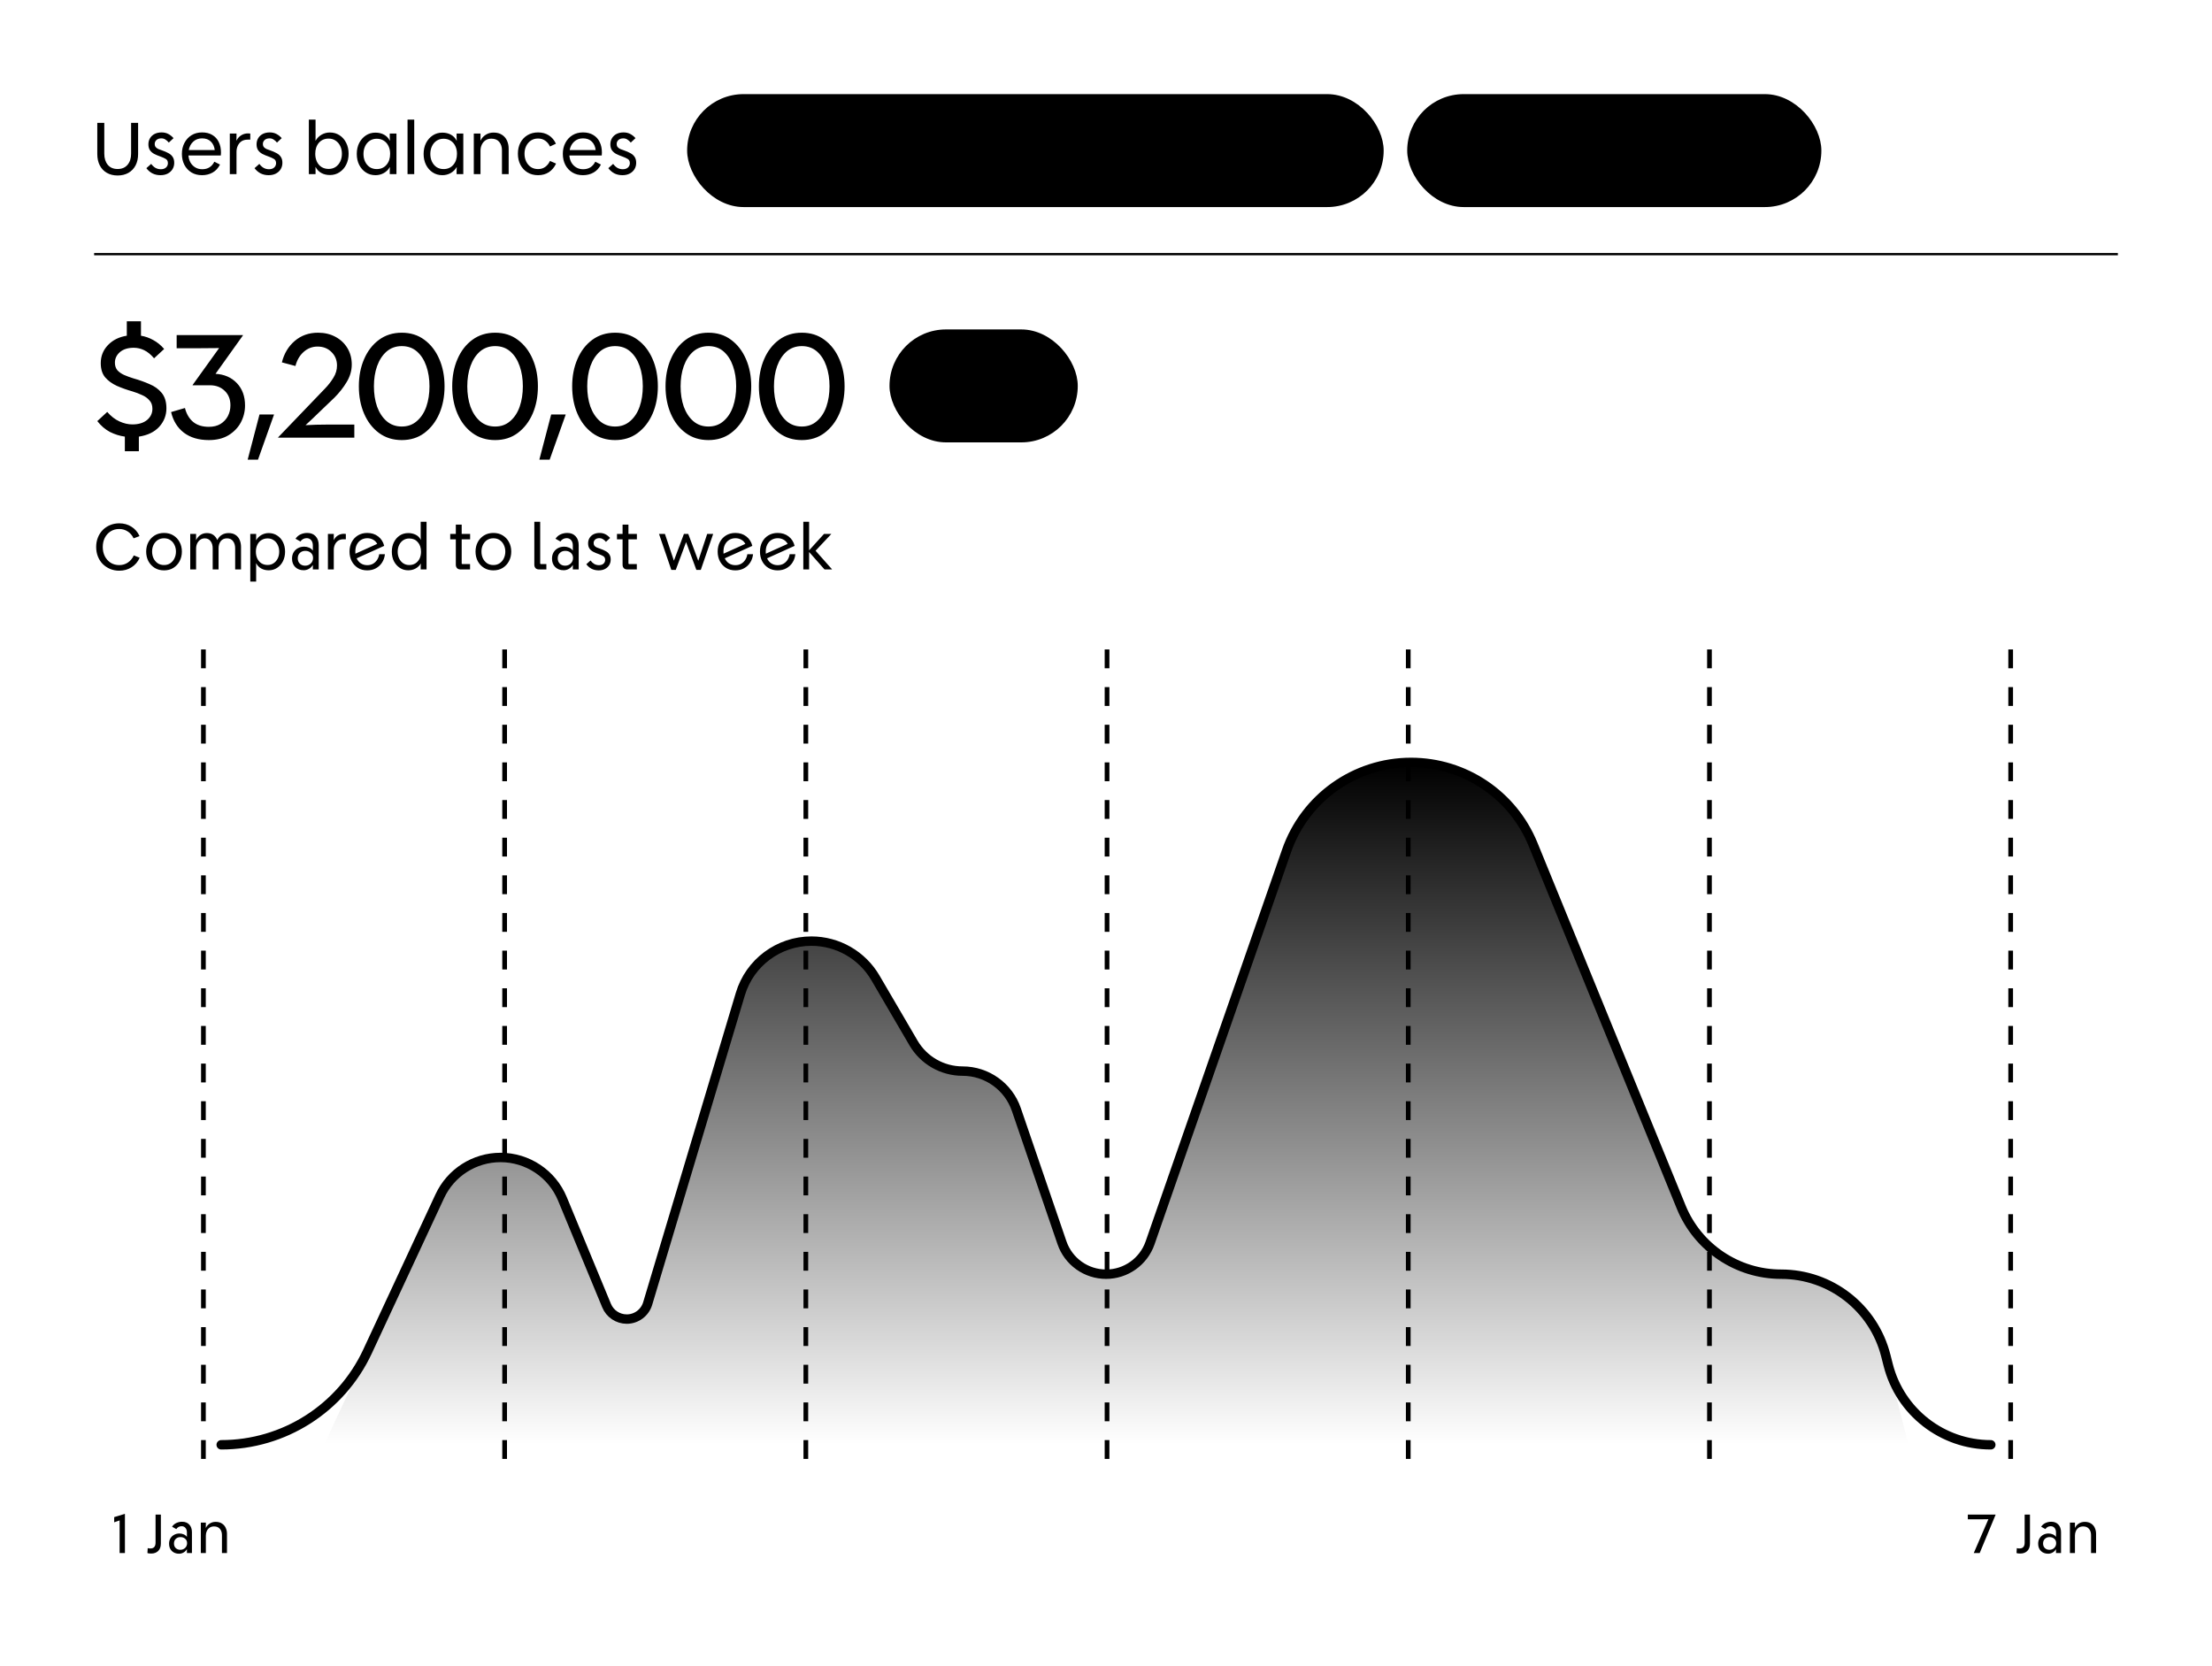 <svg width="470" height="354" viewBox="0 0 470 354" fill="none" xmlns="http://www.w3.org/2000/svg">
<path d="M24.992 37.288C24.117 37.288 23.355 37.101 22.704 36.728C22.053 36.355 21.552 35.827 21.2 35.144C20.848 34.461 20.672 33.651 20.672 32.712V26.104H22.16V32.664C22.16 33.635 22.405 34.419 22.896 35.016C23.387 35.613 24.085 35.912 24.992 35.912C25.888 35.912 26.587 35.619 27.088 35.032C27.6 34.435 27.856 33.645 27.856 32.664V26.104H29.344V32.712C29.344 33.651 29.163 34.467 28.8 35.16C28.437 35.843 27.925 36.371 27.264 36.744C26.613 37.107 25.856 37.288 24.992 37.288ZM34.091 37.224C33.462 37.224 32.891 37.096 32.379 36.84C31.878 36.573 31.451 36.205 31.099 35.736L32.123 34.824C32.368 35.165 32.662 35.443 33.003 35.656C33.355 35.859 33.744 35.96 34.171 35.96C34.64 35.96 35.008 35.837 35.275 35.592C35.542 35.347 35.675 35.037 35.675 34.664C35.675 34.248 35.52 33.949 35.211 33.768C34.902 33.587 34.539 33.421 34.123 33.272C33.622 33.101 33.174 32.915 32.779 32.712C32.395 32.509 32.091 32.248 31.867 31.928C31.643 31.597 31.531 31.176 31.531 30.664C31.531 30.173 31.648 29.736 31.883 29.352C32.118 28.968 32.443 28.669 32.859 28.456C33.286 28.243 33.776 28.136 34.331 28.136C34.864 28.136 35.334 28.243 35.739 28.456C36.155 28.669 36.534 28.968 36.875 29.352L35.867 30.296C35.632 30.008 35.387 29.789 35.131 29.64C34.886 29.48 34.608 29.4 34.299 29.4C33.84 29.4 33.488 29.517 33.243 29.752C32.998 29.976 32.875 30.253 32.875 30.584C32.875 30.861 32.944 31.085 33.083 31.256C33.232 31.427 33.424 31.565 33.659 31.672C33.894 31.768 34.155 31.864 34.443 31.96C34.944 32.131 35.387 32.323 35.771 32.536C36.166 32.739 36.47 33.005 36.683 33.336C36.907 33.656 37.019 34.077 37.019 34.6C37.019 35.091 36.902 35.533 36.667 35.928C36.432 36.323 36.096 36.637 35.659 36.872C35.222 37.107 34.699 37.224 34.091 37.224ZM42.921 37.224C42.068 37.224 41.321 37.032 40.681 36.648C40.041 36.253 39.54 35.715 39.177 35.032C38.825 34.339 38.649 33.56 38.649 32.696C38.649 31.821 38.831 31.043 39.193 30.36C39.556 29.667 40.057 29.123 40.697 28.728C41.337 28.333 42.084 28.136 42.937 28.136C43.791 28.136 44.516 28.317 45.113 28.68C45.711 29.032 46.164 29.528 46.473 30.168C46.793 30.808 46.953 31.555 46.953 32.408C46.953 32.621 46.943 32.829 46.921 33.032H40.041C40.084 33.597 40.228 34.099 40.473 34.536C40.729 34.973 41.071 35.32 41.497 35.576C41.924 35.832 42.415 35.96 42.969 35.96C44.153 35.96 45.012 35.427 45.545 34.36L46.745 34.968C46.361 35.725 45.839 36.291 45.177 36.664C44.516 37.037 43.764 37.224 42.921 37.224ZM40.105 31.88H45.625C45.54 31.144 45.268 30.547 44.809 30.088C44.351 29.629 43.727 29.4 42.937 29.4C42.18 29.4 41.551 29.635 41.049 30.104C40.559 30.563 40.244 31.155 40.105 31.88ZM48.827 37V28.376H50.251C50.251 28.675 50.251 28.931 50.251 29.144C50.251 29.347 50.245 29.592 50.235 29.88H50.251C50.496 29.379 50.832 29 51.259 28.744C51.685 28.477 52.171 28.344 52.715 28.344C52.885 28.344 53.04 28.355 53.179 28.376V29.672H52.619C52.096 29.672 51.659 29.789 51.307 30.024C50.965 30.259 50.704 30.573 50.523 30.968C50.341 31.363 50.251 31.795 50.251 32.264V37H48.827ZM57.075 37.224C56.446 37.224 55.875 37.096 55.363 36.84C54.862 36.573 54.435 36.205 54.083 35.736L55.107 34.824C55.353 35.165 55.646 35.443 55.987 35.656C56.339 35.859 56.729 35.96 57.155 35.96C57.625 35.96 57.993 35.837 58.259 35.592C58.526 35.347 58.659 35.037 58.659 34.664C58.659 34.248 58.505 33.949 58.195 33.768C57.886 33.587 57.523 33.421 57.107 33.272C56.606 33.101 56.158 32.915 55.763 32.712C55.379 32.509 55.075 32.248 54.851 31.928C54.627 31.597 54.515 31.176 54.515 30.664C54.515 30.173 54.633 29.736 54.867 29.352C55.102 28.968 55.427 28.669 55.843 28.456C56.27 28.243 56.761 28.136 57.315 28.136C57.849 28.136 58.318 28.243 58.723 28.456C59.139 28.669 59.518 28.968 59.859 29.352L58.851 30.296C58.617 30.008 58.371 29.789 58.115 29.64C57.87 29.48 57.593 29.4 57.283 29.4C56.825 29.4 56.473 29.517 56.227 29.752C55.982 29.976 55.859 30.253 55.859 30.584C55.859 30.861 55.929 31.085 56.067 31.256C56.217 31.427 56.409 31.565 56.643 31.672C56.878 31.768 57.139 31.864 57.427 31.96C57.929 32.131 58.371 32.323 58.755 32.536C59.15 32.739 59.454 33.005 59.667 33.336C59.891 33.656 60.003 34.077 60.003 34.6C60.003 35.091 59.886 35.533 59.651 35.928C59.417 36.323 59.081 36.637 58.643 36.872C58.206 37.107 57.683 37.224 57.075 37.224ZM70.104 37.192C69.41 37.192 68.802 37.048 68.28 36.76C67.757 36.472 67.352 36.051 67.064 35.496H67.032C67.042 35.773 67.048 36.013 67.048 36.216C67.048 36.408 67.048 36.669 67.048 37H65.624V25.416H67.048V28.264C67.048 28.616 67.048 28.893 67.048 29.096C67.048 29.288 67.042 29.549 67.032 29.88H67.064C67.373 29.347 67.794 28.925 68.328 28.616C68.872 28.307 69.458 28.152 70.088 28.152C70.866 28.152 71.554 28.349 72.152 28.744C72.76 29.139 73.229 29.677 73.56 30.36C73.901 31.032 74.072 31.8 74.072 32.664C74.072 33.528 73.901 34.301 73.56 34.984C73.218 35.667 72.744 36.205 72.136 36.6C71.538 36.995 70.861 37.192 70.104 37.192ZM69.832 35.896C70.397 35.896 70.888 35.757 71.304 35.48C71.73 35.192 72.061 34.803 72.296 34.312C72.53 33.821 72.648 33.272 72.648 32.664C72.648 32.056 72.53 31.512 72.296 31.032C72.061 30.541 71.73 30.157 71.304 29.88C70.888 29.592 70.397 29.448 69.832 29.448C68.968 29.448 68.274 29.747 67.752 30.344C67.24 30.941 66.984 31.72 66.984 32.68C66.984 33.309 67.101 33.869 67.336 34.36C67.57 34.84 67.901 35.219 68.328 35.496C68.765 35.763 69.266 35.896 69.832 35.896ZM79.79 37.224C79.011 37.224 78.323 37.027 77.725 36.632C77.128 36.237 76.659 35.704 76.317 35.032C75.976 34.349 75.805 33.576 75.805 32.712C75.805 31.848 75.976 31.075 76.317 30.392C76.669 29.709 77.144 29.171 77.742 28.776C78.339 28.381 79.016 28.184 79.773 28.184C80.467 28.184 81.075 28.328 81.597 28.616C82.12 28.893 82.525 29.315 82.814 29.88H82.846C82.835 29.603 82.824 29.363 82.814 29.16C82.814 28.957 82.814 28.696 82.814 28.376H84.237V37H82.814C82.814 36.68 82.814 36.429 82.814 36.248C82.824 36.067 82.835 35.827 82.846 35.528H82.814C82.515 36.051 82.094 36.467 81.549 36.776C81.005 37.075 80.419 37.224 79.79 37.224ZM80.046 35.928C80.909 35.928 81.597 35.629 82.109 35.032C82.632 34.435 82.894 33.656 82.894 32.696C82.894 32.067 82.776 31.512 82.541 31.032C82.307 30.541 81.976 30.163 81.549 29.896C81.123 29.619 80.621 29.48 80.046 29.48C79.48 29.48 78.984 29.624 78.558 29.912C78.141 30.189 77.816 30.573 77.582 31.064C77.347 31.555 77.23 32.104 77.23 32.712C77.23 33.32 77.347 33.869 77.582 34.36C77.816 34.84 78.141 35.224 78.558 35.512C78.984 35.789 79.48 35.928 80.046 35.928ZM86.592 37V25.416H88.016V37H86.592ZM93.993 37.224C93.214 37.224 92.526 37.027 91.929 36.632C91.331 36.237 90.862 35.704 90.521 35.032C90.179 34.349 90.009 33.576 90.009 32.712C90.009 31.848 90.179 31.075 90.521 30.392C90.873 29.709 91.347 29.171 91.945 28.776C92.542 28.381 93.219 28.184 93.977 28.184C94.67 28.184 95.278 28.328 95.801 28.616C96.323 28.893 96.729 29.315 97.017 29.88H97.049C97.038 29.603 97.027 29.363 97.017 29.16C97.017 28.957 97.017 28.696 97.017 28.376H98.441V37H97.017C97.017 36.68 97.017 36.429 97.017 36.248C97.027 36.067 97.038 35.827 97.049 35.528H97.017C96.718 36.051 96.297 36.467 95.753 36.776C95.209 37.075 94.622 37.224 93.993 37.224ZM94.249 35.928C95.113 35.928 95.801 35.629 96.313 35.032C96.835 34.435 97.097 33.656 97.097 32.696C97.097 32.067 96.979 31.512 96.745 31.032C96.51 30.541 96.179 30.163 95.753 29.896C95.326 29.619 94.825 29.48 94.249 29.48C93.683 29.48 93.187 29.624 92.761 29.912C92.345 30.189 92.019 30.573 91.785 31.064C91.55 31.555 91.433 32.104 91.433 32.712C91.433 33.32 91.55 33.869 91.785 34.36C92.019 34.84 92.345 35.224 92.761 35.512C93.187 35.789 93.683 35.928 94.249 35.928ZM100.671 37V28.376H102.095C102.095 28.675 102.095 28.925 102.095 29.128C102.095 29.32 102.089 29.56 102.079 29.848H102.111C102.367 29.336 102.735 28.931 103.215 28.632C103.695 28.323 104.249 28.168 104.879 28.168C105.583 28.168 106.169 28.323 106.639 28.632C107.119 28.931 107.476 29.336 107.711 29.848C107.956 30.36 108.079 30.931 108.079 31.56V37H106.655V31.912C106.655 31.197 106.463 30.611 106.079 30.152C105.705 29.693 105.151 29.464 104.415 29.464C103.913 29.464 103.492 29.581 103.151 29.816C102.809 30.051 102.548 30.365 102.367 30.76C102.185 31.144 102.095 31.565 102.095 32.024V37H100.671ZM114.328 37.224C113.475 37.224 112.723 37.027 112.072 36.632C111.432 36.237 110.931 35.693 110.568 35C110.216 34.307 110.04 33.528 110.04 32.664C110.04 31.789 110.216 31.011 110.568 30.328C110.931 29.645 111.432 29.112 112.072 28.728C112.723 28.333 113.475 28.136 114.328 28.136C115.203 28.136 115.965 28.344 116.616 28.76C117.267 29.176 117.768 29.768 118.12 30.536L116.856 31.128C116.611 30.605 116.275 30.195 115.848 29.896C115.421 29.587 114.915 29.432 114.328 29.432C113.741 29.432 113.235 29.576 112.808 29.864C112.381 30.152 112.045 30.541 111.8 31.032C111.565 31.512 111.448 32.056 111.448 32.664C111.448 33.272 111.565 33.821 111.8 34.312C112.035 34.803 112.365 35.197 112.792 35.496C113.229 35.784 113.741 35.928 114.328 35.928C114.925 35.928 115.432 35.773 115.848 35.464C116.275 35.155 116.611 34.733 116.856 34.2L118.152 34.76C117.789 35.539 117.283 36.147 116.632 36.584C115.981 37.011 115.213 37.224 114.328 37.224ZM123.859 37.224C123.005 37.224 122.259 37.032 121.619 36.648C120.979 36.253 120.477 35.715 120.115 35.032C119.763 34.339 119.587 33.56 119.587 32.696C119.587 31.821 119.768 31.043 120.131 30.36C120.493 29.667 120.995 29.123 121.635 28.728C122.275 28.333 123.021 28.136 123.875 28.136C124.728 28.136 125.453 28.317 126.051 28.68C126.648 29.032 127.101 29.528 127.411 30.168C127.731 30.808 127.891 31.555 127.891 32.408C127.891 32.621 127.88 32.829 127.859 33.032H120.979C121.021 33.597 121.165 34.099 121.411 34.536C121.667 34.973 122.008 35.32 122.435 35.576C122.861 35.832 123.352 35.96 123.907 35.96C125.091 35.96 125.949 35.427 126.483 34.36L127.683 34.968C127.299 35.725 126.776 36.291 126.115 36.664C125.453 37.037 124.701 37.224 123.859 37.224ZM121.043 31.88H126.563C126.477 31.144 126.205 30.547 125.747 30.088C125.288 29.629 124.664 29.4 123.875 29.4C123.117 29.4 122.488 29.635 121.987 30.104C121.496 30.563 121.181 31.155 121.043 31.88ZM132.247 37.224C131.618 37.224 131.047 37.096 130.535 36.84C130.034 36.573 129.607 36.205 129.255 35.736L130.279 34.824C130.525 35.165 130.818 35.443 131.159 35.656C131.511 35.859 131.901 35.96 132.327 35.96C132.797 35.96 133.165 35.837 133.431 35.592C133.698 35.347 133.831 35.037 133.831 34.664C133.831 34.248 133.677 33.949 133.367 33.768C133.058 33.587 132.695 33.421 132.279 33.272C131.778 33.101 131.33 32.915 130.935 32.712C130.551 32.509 130.247 32.248 130.023 31.928C129.799 31.597 129.687 31.176 129.687 30.664C129.687 30.173 129.805 29.736 130.039 29.352C130.274 28.968 130.599 28.669 131.015 28.456C131.442 28.243 131.933 28.136 132.487 28.136C133.021 28.136 133.49 28.243 133.895 28.456C134.311 28.669 134.69 28.968 135.031 29.352L134.023 30.296C133.789 30.008 133.543 29.789 133.287 29.64C133.042 29.48 132.765 29.4 132.455 29.4C131.997 29.4 131.645 29.517 131.399 29.752C131.154 29.976 131.031 30.253 131.031 30.584C131.031 30.861 131.101 31.085 131.239 31.256C131.389 31.427 131.581 31.565 131.815 31.672C132.05 31.768 132.311 31.864 132.599 31.96C133.101 32.131 133.543 32.323 133.927 32.536C134.322 32.739 134.626 33.005 134.839 33.336C135.063 33.656 135.175 34.077 135.175 34.6C135.175 35.091 135.058 35.533 134.823 35.928C134.589 36.323 134.253 36.637 133.815 36.872C133.378 37.107 132.855 37.224 132.247 37.224Z" fill="#01353C" style="fill:#01353C;fill:color(display-p3 0.004 0.208 0.235);fill-opacity:1;"/>
<rect x="146.25" y="20.25" width="147.5" height="23.5" rx="11.75" fill="#E3F7E4" style="fill:#E3F7E4;fill:color(display-p3 0.89 0.969 0.894);fill-opacity:1;"/>
<rect x="146.25" y="20.25" width="147.5" height="23.5" rx="11.75" stroke="#BAEABC" style="stroke:#BAEABC;stroke:color(display-p3 0.729 0.918 0.737);stroke-opacity:1;" stroke-width="0.5"/>
<path d="M155.257 36V27.6H156.553V34.824H160.597V36H155.257ZM161.784 36V27.6H167.076V28.776H163.08V31.188H166.74V32.364H163.08V34.824H167.136V36H161.784ZM168.175 36V34.848H169.303V28.752H168.175V27.6H171.535C172.655 27.6 173.511 27.884 174.103 28.452C174.703 29.02 175.003 29.876 175.003 31.02V32.592C175.003 33.736 174.703 34.592 174.103 35.16C173.511 35.72 172.655 36 171.535 36H168.175ZM170.611 34.824H171.547C172.275 34.824 172.815 34.64 173.167 34.272C173.519 33.904 173.695 33.356 173.695 32.628V30.972C173.695 30.236 173.519 29.688 173.167 29.328C172.815 28.968 172.275 28.788 171.547 28.788H170.611V34.824ZM179.384 36.168C178.784 36.168 178.248 36.04 177.776 35.784C177.304 35.52 176.932 35.136 176.66 34.632C176.388 34.128 176.252 33.512 176.252 32.784V30.816C176.252 29.72 176.552 28.884 177.152 28.308C177.752 27.724 178.564 27.432 179.588 27.432C180.596 27.432 181.372 27.708 181.916 28.26C182.46 28.804 182.732 29.536 182.732 30.456V30.516H181.448V30.42C181.448 30.076 181.38 29.768 181.244 29.496C181.108 29.216 180.904 28.996 180.632 28.836C180.36 28.676 180.012 28.596 179.588 28.596C178.948 28.596 178.448 28.792 178.088 29.184C177.728 29.568 177.548 30.104 177.548 30.792V32.808C177.548 33.488 177.728 34.028 178.088 34.428C178.448 34.82 178.952 35.016 179.6 35.016C180.24 35.016 180.708 34.84 181.004 34.488C181.3 34.136 181.448 33.68 181.448 33.12V32.964H179.192V31.848H182.732V36H181.532V35.148H181.34C181.268 35.3 181.16 35.456 181.016 35.616C180.88 35.776 180.68 35.908 180.416 36.012C180.16 36.116 179.816 36.168 179.384 36.168ZM184.401 36V27.6H189.693V28.776H185.697V31.188H189.357V32.364H185.697V34.824H189.753V36H184.401ZM191.105 36V27.6H194.633C195.153 27.6 195.609 27.692 196.001 27.876C196.401 28.052 196.709 28.308 196.925 28.644C197.149 28.98 197.261 29.38 197.261 29.844V29.976C197.261 30.504 197.133 30.928 196.877 31.248C196.629 31.56 196.325 31.78 195.965 31.908V32.1C196.269 32.116 196.513 32.22 196.697 32.412C196.881 32.596 196.973 32.864 196.973 33.216V36H195.665V33.396C195.665 33.18 195.609 33.008 195.497 32.88C195.385 32.752 195.205 32.688 194.957 32.688H192.401V36H191.105ZM192.401 31.512H194.489C194.953 31.512 195.313 31.396 195.569 31.164C195.825 30.924 195.953 30.6 195.953 30.192V30.096C195.953 29.688 195.825 29.368 195.569 29.136C195.321 28.896 194.961 28.776 194.489 28.776H192.401V31.512ZM198.699 33.492V32.364H202.251V33.492H198.699ZM204.007 36V27.6H206.443L208.279 35.136H208.471L210.307 27.6H212.743V36H211.483V28.512H211.291L209.467 36H207.283L205.459 28.512H205.267V36H204.007ZM213.871 36L216.271 27.6H218.551L220.939 36H219.607L219.055 34.02H215.767L215.215 36H213.871ZM216.091 32.82H218.731L217.507 28.404H217.315L216.091 32.82ZM222.077 36V27.6H225.605C226.125 27.6 226.581 27.692 226.973 27.876C227.373 28.052 227.681 28.308 227.897 28.644C228.121 28.98 228.233 29.38 228.233 29.844V29.976C228.233 30.504 228.105 30.928 227.849 31.248C227.601 31.56 227.297 31.78 226.937 31.908V32.1C227.241 32.116 227.485 32.22 227.669 32.412C227.853 32.596 227.945 32.864 227.945 33.216V36H226.637V33.396C226.637 33.18 226.581 33.008 226.469 32.88C226.357 32.752 226.177 32.688 225.929 32.688H223.373V36H222.077ZM223.373 31.512H225.461C225.925 31.512 226.285 31.396 226.541 31.164C226.797 30.924 226.925 30.6 226.925 30.192V30.096C226.925 29.688 226.797 29.368 226.541 29.136C226.293 28.896 225.933 28.776 225.461 28.776H223.373V31.512ZM229.659 36V27.6H230.955V31.092H231.147L234.279 27.6H235.971L232.179 31.74L236.103 36H234.363L231.147 32.436H230.955V36H229.659ZM237.077 36V27.6H242.369V28.776H238.373V31.188H242.033V32.364H238.373V34.824H242.429V36H237.077ZM245.784 36V28.776H243.204V27.6H249.66V28.776H247.08V36H245.784ZM250.835 36V27.6H254.171C254.683 27.6 255.139 27.704 255.539 27.912C255.947 28.112 256.263 28.4 256.487 28.776C256.719 29.144 256.835 29.588 256.835 30.108V30.264C256.835 30.784 256.715 31.232 256.475 31.608C256.243 31.984 255.927 32.272 255.527 32.472C255.127 32.672 254.675 32.772 254.171 32.772H252.131V36H250.835ZM252.131 31.596H254.039C254.495 31.596 254.859 31.476 255.131 31.236C255.403 30.996 255.539 30.668 255.539 30.252V30.132C255.539 29.708 255.403 29.376 255.131 29.136C254.859 28.896 254.495 28.776 254.039 28.776H252.131V31.596ZM258.065 36V27.6H259.361V34.824H263.405V36H258.065ZM263.969 36L266.369 27.6H268.649L271.037 36H269.705L269.153 34.02H265.865L265.313 36H263.969ZM266.189 32.82H268.829L267.605 28.404H267.413L266.189 32.82ZM275.201 36.168C274.177 36.168 273.365 35.88 272.765 35.304C272.165 34.72 271.865 33.88 271.865 32.784V30.816C271.865 29.72 272.165 28.884 272.765 28.308C273.365 27.724 274.177 27.432 275.201 27.432C276.209 27.432 276.985 27.712 277.529 28.272C278.081 28.832 278.357 29.596 278.357 30.564V30.636H277.073V30.528C277.073 29.96 276.917 29.496 276.605 29.136C276.301 28.776 275.833 28.596 275.201 28.596C274.561 28.596 274.061 28.792 273.701 29.184C273.341 29.568 273.161 30.104 273.161 30.792V32.808C273.161 33.488 273.341 34.024 273.701 34.416C274.061 34.808 274.561 35.004 275.201 35.004C275.833 35.004 276.301 34.824 276.605 34.464C276.917 34.096 277.073 33.632 277.073 33.072V32.868H278.357V33.036C278.357 34.004 278.081 34.768 277.529 35.328C276.985 35.888 276.209 36.168 275.201 36.168ZM279.792 36V27.6H285.084V28.776H281.088V31.188H284.748V32.364H281.088V34.824H285.144V36H279.792Z" fill="#2E4C2F" style="fill:#2E4C2F;fill:color(display-p3 0.18 0.298 0.184);fill-opacity:1;"/>
<rect x="299.25" y="20.25" width="87.5" height="23.5" rx="11.75" fill="#E3F7E4" style="fill:#E3F7E4;fill:color(display-p3 0.89 0.969 0.894);fill-opacity:1;"/>
<rect x="299.25" y="20.25" width="87.5" height="23.5" rx="11.75" stroke="#BAEABC" style="stroke:#BAEABC;stroke:color(display-p3 0.729 0.918 0.737);stroke-opacity:1;" stroke-width="0.5"/>
<path d="M311.149 36.168C310.485 36.168 309.913 36.048 309.433 35.808C308.961 35.568 308.593 35.224 308.329 34.776C308.073 34.32 307.945 33.768 307.945 33.12V27.6H309.253V33.156C309.253 33.748 309.417 34.204 309.745 34.524C310.073 34.844 310.541 35.004 311.149 35.004C311.757 35.004 312.225 34.844 312.553 34.524C312.881 34.204 313.045 33.748 313.045 33.156V27.6H314.341V33.12C314.341 33.768 314.213 34.32 313.957 34.776C313.701 35.224 313.333 35.568 312.853 35.808C312.373 36.048 311.805 36.168 311.149 36.168ZM318.888 36.168C318.256 36.168 317.696 36.056 317.208 35.832C316.72 35.608 316.336 35.28 316.056 34.848C315.784 34.408 315.648 33.876 315.648 33.252V32.952H316.932V33.252C316.932 33.844 317.108 34.288 317.46 34.584C317.82 34.88 318.296 35.028 318.888 35.028C319.488 35.028 319.94 34.904 320.244 34.656C320.548 34.4 320.7 34.072 320.7 33.672C320.7 33.408 320.628 33.192 320.484 33.024C320.34 32.856 320.136 32.724 319.872 32.628C319.608 32.524 319.292 32.428 318.924 32.34L318.48 32.232C317.944 32.104 317.476 31.948 317.076 31.764C316.684 31.572 316.38 31.32 316.164 31.008C315.948 30.696 315.84 30.296 315.84 29.808C315.84 29.312 315.96 28.888 316.2 28.536C316.448 28.184 316.788 27.912 317.22 27.72C317.652 27.528 318.16 27.432 318.744 27.432C319.328 27.432 319.848 27.532 320.304 27.732C320.768 27.932 321.132 28.228 321.396 28.62C321.66 29.012 321.792 29.504 321.792 30.096V30.528H320.508V30.096C320.508 29.736 320.432 29.444 320.28 29.22C320.136 28.996 319.932 28.832 319.668 28.728C319.404 28.624 319.096 28.572 318.744 28.572C318.232 28.572 317.832 28.68 317.544 28.896C317.264 29.104 317.124 29.396 317.124 29.772C317.124 30.028 317.184 30.24 317.304 30.408C317.432 30.568 317.616 30.7 317.856 30.804C318.096 30.908 318.396 31 318.756 31.08L319.2 31.188C319.744 31.308 320.224 31.464 320.64 31.656C321.056 31.84 321.384 32.092 321.624 32.412C321.864 32.732 321.984 33.144 321.984 33.648C321.984 34.152 321.856 34.592 321.6 34.968C321.352 35.344 320.996 35.64 320.532 35.856C320.068 36.064 319.52 36.168 318.888 36.168ZM323.345 36V27.6H328.637V28.776H324.641V31.188H328.301V32.364H324.641V34.824H328.697V36H323.345ZM330.048 36V27.6H333.576C334.096 27.6 334.552 27.692 334.944 27.876C335.344 28.052 335.652 28.308 335.868 28.644C336.092 28.98 336.204 29.38 336.204 29.844V29.976C336.204 30.504 336.076 30.928 335.82 31.248C335.572 31.56 335.268 31.78 334.908 31.908V32.1C335.212 32.116 335.456 32.22 335.64 32.412C335.824 32.596 335.916 32.864 335.916 33.216V36H334.608V33.396C334.608 33.18 334.552 33.008 334.44 32.88C334.328 32.752 334.148 32.688 333.9 32.688H331.344V36H330.048ZM331.344 31.512H333.432C333.896 31.512 334.256 31.396 334.512 31.164C334.768 30.924 334.896 30.6 334.896 30.192V30.096C334.896 29.688 334.768 29.368 334.512 29.136C334.264 28.896 333.904 28.776 333.432 28.776H331.344V31.512ZM338.41 36.168C338.13 36.168 337.894 36.076 337.702 35.892C337.518 35.708 337.426 35.472 337.426 35.184C337.426 34.896 337.518 34.664 337.702 34.488C337.894 34.304 338.13 34.212 338.41 34.212C338.69 34.212 338.922 34.304 339.106 34.488C339.298 34.672 339.394 34.904 339.394 35.184C339.394 35.472 339.298 35.708 339.106 35.892C338.922 36.076 338.69 36.168 338.41 36.168ZM338.41 31.884C338.13 31.884 337.894 31.792 337.702 31.608C337.518 31.424 337.426 31.188 337.426 30.9C337.426 30.612 337.518 30.38 337.702 30.204C337.894 30.02 338.13 29.928 338.41 29.928C338.69 29.928 338.922 30.02 339.106 30.204C339.298 30.388 339.394 30.62 339.394 30.9C339.394 31.188 339.298 31.424 339.106 31.608C338.922 31.792 338.69 31.884 338.41 31.884ZM340.61 30.624V29.856H341.594L342.434 29.988L342.494 29.844L341.81 29.34L341.114 28.644L341.654 28.104L342.35 28.788L342.854 29.484L342.998 29.424L342.866 28.572V27.6H343.634V28.572L343.502 29.424L343.646 29.484L344.15 28.788L344.846 28.104L345.386 28.644L344.702 29.34L344.006 29.844L344.066 29.988L344.906 29.856H345.89V30.624H344.906L344.066 30.492L344.006 30.636L344.702 31.14L345.386 31.836L344.846 32.376L344.15 31.68L343.646 30.984L343.502 31.044L343.634 31.896V32.868H342.866V31.896L342.998 31.044L342.854 30.984L342.35 31.68L341.654 32.376L341.114 31.836L341.81 31.14L342.494 30.636L342.434 30.492L341.594 30.624H340.61ZM348.09 36.168C347.81 36.168 347.574 36.076 347.382 35.892C347.198 35.708 347.106 35.472 347.106 35.184C347.106 34.896 347.198 34.664 347.382 34.488C347.574 34.304 347.81 34.212 348.09 34.212C348.37 34.212 348.602 34.304 348.786 34.488C348.978 34.672 349.074 34.904 349.074 35.184C349.074 35.472 348.978 35.708 348.786 35.892C348.602 36.076 348.37 36.168 348.09 36.168ZM348.09 31.884C347.81 31.884 347.574 31.792 347.382 31.608C347.198 31.424 347.106 31.188 347.106 30.9C347.106 30.612 347.198 30.38 347.382 30.204C347.574 30.02 347.81 29.928 348.09 29.928C348.37 29.928 348.602 30.02 348.786 30.204C348.978 30.388 349.074 30.62 349.074 30.9C349.074 31.188 348.978 31.424 348.786 31.608C348.602 31.792 348.37 31.884 348.09 31.884ZM350.626 36V27.6H353.062L354.898 35.136H355.09L356.926 27.6H359.362V36H358.102V28.512H357.91L356.086 36H353.902L352.078 28.512H351.886V36H350.626ZM360.49 36L362.89 27.6H365.17L367.558 36H366.226L365.674 34.02H362.386L361.834 36H360.49ZM362.71 32.82H365.35L364.126 28.404H363.934L362.71 32.82ZM368.696 36V27.6H369.992V36H368.696ZM371.743 36V27.6H374.239L376.519 35.136H376.711V27.6H377.995V36H375.499L373.219 28.452H373.027V36H371.743Z" fill="#2E4C2F" style="fill:#2E4C2F;fill:color(display-p3 0.18 0.298 0.184);fill-opacity:1;"/>
<path d="M20 54H450" stroke="#7A9395" style="stroke:#7A9395;stroke:color(display-p3 0.478 0.577 0.584);stroke-opacity:1;" stroke-width="0.5"/>
<path d="M26.528 95.88V92.776C25.44 92.627 24.384 92.296 23.36 91.784C22.357 91.251 21.461 90.483 20.672 89.48L22.784 87.528C23.573 88.445 24.437 89.117 25.376 89.544C26.315 89.971 27.232 90.184 28.128 90.184C29.429 90.184 30.464 89.875 31.232 89.256C32 88.616 32.384 87.816 32.384 86.856C32.384 86.109 32.171 85.512 31.744 85.064C31.339 84.595 30.816 84.221 30.176 83.944C29.536 83.645 28.864 83.389 28.16 83.176C26.965 82.835 25.856 82.44 24.832 81.992C23.808 81.523 22.976 80.915 22.336 80.168C21.717 79.421 21.408 78.419 21.408 77.16C21.408 75.667 21.92 74.387 22.944 73.32C23.968 72.253 25.301 71.592 26.944 71.336V68.264H29.952V71.336C30.869 71.485 31.744 71.795 32.576 72.264C33.408 72.712 34.176 73.341 34.88 74.152L32.736 76.136C32.053 75.325 31.349 74.749 30.624 74.408C29.92 74.067 29.184 73.896 28.416 73.896C27.179 73.896 26.197 74.205 25.472 74.824C24.768 75.443 24.416 76.189 24.416 77.064C24.416 77.725 24.597 78.269 24.96 78.696C25.344 79.101 25.824 79.432 26.4 79.688C26.997 79.944 27.637 80.179 28.32 80.392C29.536 80.733 30.677 81.139 31.744 81.608C32.832 82.056 33.707 82.685 34.368 83.496C35.029 84.307 35.36 85.395 35.36 86.76C35.36 88.253 34.848 89.565 33.824 90.696C32.8 91.805 31.36 92.499 29.504 92.776V95.88H26.528ZM44.384 93.512C42.229 93.512 40.458 92.989 39.072 91.944C37.706 90.899 36.8 89.437 36.352 87.56L39.296 86.696C39.616 87.955 40.192 88.936 41.024 89.64C41.877 90.344 42.997 90.696 44.384 90.696C45.344 90.696 46.165 90.493 46.848 90.088C47.53 89.661 48.053 89.107 48.416 88.424C48.778 87.72 48.96 86.952 48.96 86.12C48.96 84.84 48.554 83.816 47.744 83.048C46.933 82.259 45.888 81.864 44.608 81.864H40.928V81.8L46.56 73.96C45.344 73.981 44 73.992 42.528 73.992H37.536V71.208H51.616V71.272L45.792 79.432C47.669 79.539 49.184 80.2 50.336 81.416C51.488 82.632 52.064 84.211 52.064 86.152C52.064 87.432 51.765 88.637 51.168 89.768C50.57 90.877 49.696 91.784 48.544 92.488C47.413 93.171 46.026 93.512 44.384 93.512ZM52.642 97.672V97.608L55.138 88.072H58.209V88.136L54.818 97.672H52.642ZM59.094 93V92.936L69.046 82.568C69.75 81.843 70.347 81.075 70.838 80.264C71.35 79.453 71.606 78.589 71.606 77.672C71.606 76.52 71.211 75.56 70.422 74.792C69.654 74.024 68.672 73.64 67.478 73.64C66.347 73.64 65.355 74.024 64.502 74.792C63.67 75.539 63.094 76.531 62.774 77.768L59.894 77C60.363 75.123 61.27 73.608 62.614 72.456C63.979 71.283 65.632 70.696 67.574 70.696C68.96 70.696 70.187 70.984 71.254 71.56C72.342 72.136 73.195 72.936 73.814 73.96C74.432 74.984 74.742 76.147 74.742 77.448C74.742 78.749 74.379 79.997 73.654 81.192C72.95 82.365 72.086 83.464 71.062 84.488C70.038 85.469 69.014 86.451 67.99 87.432C66.987 88.413 65.963 89.384 64.918 90.344C65.664 90.301 66.411 90.269 67.158 90.248C67.904 90.227 68.726 90.216 69.622 90.216H75.286V93H59.094ZM85.368 93.512C83.512 93.512 81.902 93.011 80.536 92.008C79.171 91.005 78.115 89.64 77.368 87.912C76.622 86.184 76.248 84.243 76.248 82.088C76.248 79.933 76.622 78.003 77.368 76.296C78.115 74.568 79.171 73.203 80.536 72.2C81.902 71.197 83.512 70.696 85.368 70.696C87.224 70.696 88.824 71.197 90.168 72.2C91.534 73.203 92.59 74.568 93.336 76.296C94.083 78.003 94.456 79.933 94.456 82.088C94.456 84.243 94.083 86.184 93.336 87.912C92.59 89.619 91.534 90.984 90.168 92.008C88.824 93.011 87.224 93.512 85.368 93.512ZM85.368 90.632C86.627 90.632 87.694 90.248 88.568 89.48C89.464 88.712 90.136 87.688 90.584 86.408C91.032 85.107 91.256 83.667 91.256 82.088C91.256 80.509 91.032 79.08 90.584 77.8C90.136 76.499 89.475 75.464 88.6 74.696C87.726 73.928 86.648 73.544 85.368 73.544C84.11 73.544 83.032 73.928 82.136 74.696C81.262 75.464 80.59 76.499 80.12 77.8C79.672 79.08 79.448 80.509 79.448 82.088C79.448 83.667 79.672 85.107 80.12 86.408C80.59 87.688 81.262 88.712 82.136 89.48C83.032 90.248 84.11 90.632 85.368 90.632ZM105.206 93.512C103.35 93.512 101.739 93.011 100.374 92.008C99.008 91.005 97.952 89.64 97.206 87.912C96.459 86.184 96.086 84.243 96.086 82.088C96.086 79.933 96.459 78.003 97.206 76.296C97.952 74.568 99.008 73.203 100.374 72.2C101.739 71.197 103.35 70.696 105.206 70.696C107.062 70.696 108.662 71.197 110.006 72.2C111.371 73.203 112.427 74.568 113.174 76.296C113.92 78.003 114.294 79.933 114.294 82.088C114.294 84.243 113.92 86.184 113.174 87.912C112.427 89.619 111.371 90.984 110.006 92.008C108.662 93.011 107.062 93.512 105.206 93.512ZM105.206 90.632C106.464 90.632 107.531 90.248 108.406 89.48C109.302 88.712 109.974 87.688 110.422 86.408C110.87 85.107 111.094 83.667 111.094 82.088C111.094 80.509 110.87 79.08 110.422 77.8C109.974 76.499 109.312 75.464 108.438 74.696C107.563 73.928 106.486 73.544 105.206 73.544C103.947 73.544 102.87 73.928 101.974 74.696C101.099 75.464 100.427 76.499 99.958 77.8C99.51 79.08 99.286 80.509 99.286 82.088C99.286 83.667 99.51 85.107 99.958 86.408C100.427 87.688 101.099 88.712 101.974 89.48C102.87 90.248 103.947 90.632 105.206 90.632ZM114.617 97.672V97.608L117.113 88.072H120.185V88.136L116.793 97.672H114.617ZM130.693 93.512C128.837 93.512 127.227 93.011 125.861 92.008C124.496 91.005 123.44 89.64 122.693 87.912C121.947 86.184 121.573 84.243 121.573 82.088C121.573 79.933 121.947 78.003 122.693 76.296C123.44 74.568 124.496 73.203 125.861 72.2C127.227 71.197 128.837 70.696 130.693 70.696C132.549 70.696 134.149 71.197 135.493 72.2C136.859 73.203 137.915 74.568 138.661 76.296C139.408 78.003 139.781 79.933 139.781 82.088C139.781 84.243 139.408 86.184 138.661 87.912C137.915 89.619 136.859 90.984 135.493 92.008C134.149 93.011 132.549 93.512 130.693 93.512ZM130.693 90.632C131.952 90.632 133.019 90.248 133.893 89.48C134.789 88.712 135.461 87.688 135.909 86.408C136.357 85.107 136.581 83.667 136.581 82.088C136.581 80.509 136.357 79.08 135.909 77.8C135.461 76.499 134.8 75.464 133.925 74.696C133.051 73.928 131.973 73.544 130.693 73.544C129.435 73.544 128.357 73.928 127.461 74.696C126.587 75.464 125.915 76.499 125.445 77.8C124.997 79.08 124.773 80.509 124.773 82.088C124.773 83.667 124.997 85.107 125.445 86.408C125.915 87.688 126.587 88.712 127.461 89.48C128.357 90.248 129.435 90.632 130.693 90.632ZM150.531 93.512C148.675 93.512 147.064 93.011 145.699 92.008C144.333 91.005 143.277 89.64 142.531 87.912C141.784 86.184 141.411 84.243 141.411 82.088C141.411 79.933 141.784 78.003 142.531 76.296C143.277 74.568 144.333 73.203 145.699 72.2C147.064 71.197 148.675 70.696 150.531 70.696C152.387 70.696 153.987 71.197 155.331 72.2C156.696 73.203 157.752 74.568 158.499 76.296C159.245 78.003 159.619 79.933 159.619 82.088C159.619 84.243 159.245 86.184 158.499 87.912C157.752 89.619 156.696 90.984 155.331 92.008C153.987 93.011 152.387 93.512 150.531 93.512ZM150.531 90.632C151.789 90.632 152.856 90.248 153.731 89.48C154.627 88.712 155.299 87.688 155.747 86.408C156.195 85.107 156.419 83.667 156.419 82.088C156.419 80.509 156.195 79.08 155.747 77.8C155.299 76.499 154.637 75.464 153.763 74.696C152.888 73.928 151.811 73.544 150.531 73.544C149.272 73.544 148.195 73.928 147.299 74.696C146.424 75.464 145.752 76.499 145.283 77.8C144.835 79.08 144.611 80.509 144.611 82.088C144.611 83.667 144.835 85.107 145.283 86.408C145.752 87.688 146.424 88.712 147.299 89.48C148.195 90.248 149.272 90.632 150.531 90.632ZM170.368 93.512C168.512 93.512 166.902 93.011 165.536 92.008C164.171 91.005 163.115 89.64 162.368 87.912C161.622 86.184 161.248 84.243 161.248 82.088C161.248 79.933 161.622 78.003 162.368 76.296C163.115 74.568 164.171 73.203 165.536 72.2C166.902 71.197 168.512 70.696 170.368 70.696C172.224 70.696 173.824 71.197 175.168 72.2C176.534 73.203 177.59 74.568 178.336 76.296C179.083 78.003 179.456 79.933 179.456 82.088C179.456 84.243 179.083 86.184 178.336 87.912C177.59 89.619 176.534 90.984 175.168 92.008C173.824 93.011 172.224 93.512 170.368 93.512ZM170.368 90.632C171.627 90.632 172.694 90.248 173.568 89.48C174.464 88.712 175.136 87.688 175.584 86.408C176.032 85.107 176.256 83.667 176.256 82.088C176.256 80.509 176.032 79.08 175.584 77.8C175.136 76.499 174.475 75.464 173.6 74.696C172.726 73.928 171.648 73.544 170.368 73.544C169.11 73.544 168.032 73.928 167.136 74.696C166.262 75.464 165.59 76.499 165.12 77.8C164.672 79.08 164.448 80.509 164.448 82.088C164.448 83.667 164.672 85.107 165.12 86.408C165.59 87.688 166.262 88.712 167.136 89.48C168.032 90.248 169.11 90.632 170.368 90.632Z" fill="#01353C" style="fill:#01353C;fill:color(display-p3 0.004 0.208 0.235);fill-opacity:1;"/>
<rect x="189.25" y="70.25" width="39.5" height="23.5" rx="11.75" fill="#E3F7E4" style="fill:#E3F7E4;fill:color(display-p3 0.89 0.969 0.894);fill-opacity:1;"/>
<rect x="189.25" y="70.25" width="39.5" height="23.5" rx="11.75" stroke="#BAEABC" style="stroke:#BAEABC;stroke:color(display-p3 0.729 0.918 0.737);stroke-opacity:1;" stroke-width="0.5"/>
<path d="M197.758 86V85.052C197.758 84.468 197.858 83.988 198.058 83.612C198.258 83.236 198.542 82.932 198.91 82.7C199.286 82.46 199.738 82.26 200.266 82.1L200.998 81.872C201.326 81.768 201.606 81.64 201.838 81.488C202.078 81.336 202.262 81.148 202.39 80.924C202.518 80.692 202.582 80.424 202.582 80.12V80.072C202.582 79.6 202.422 79.232 202.102 78.968C201.782 78.696 201.362 78.56 200.842 78.56C200.306 78.56 199.87 78.704 199.534 78.992C199.206 79.28 199.042 79.704 199.042 80.264V80.456H197.794V80.276C197.794 79.668 197.926 79.156 198.19 78.74C198.454 78.316 198.818 77.992 199.282 77.768C199.746 77.544 200.266 77.432 200.842 77.432C201.418 77.432 201.93 77.54 202.378 77.756C202.834 77.972 203.19 78.276 203.446 78.668C203.71 79.06 203.842 79.52 203.842 80.048V80.156C203.842 80.7 203.734 81.152 203.518 81.512C203.302 81.872 203.002 82.168 202.618 82.4C202.242 82.632 201.806 82.828 201.31 82.988L200.602 83.204C200.226 83.316 199.922 83.44 199.69 83.576C199.466 83.704 199.298 83.86 199.186 84.044C199.082 84.228 199.03 84.464 199.03 84.752V84.872H203.77V86H197.758ZM208.68 86V84.284H204.432V82.82L207.648 77.6H209.94V83.168H211.356V84.284H209.94V86H208.68ZM205.656 83.168H208.68V78.392H208.488L205.656 83V83.168ZM213.335 86.156L212.567 85.532L219.131 77.444L219.899 78.068L213.335 86.156ZM218.531 86.132C217.939 86.132 217.471 85.968 217.127 85.64C216.783 85.304 216.611 84.852 216.611 84.284V84.212C216.611 83.636 216.783 83.184 217.127 82.856C217.471 82.52 217.939 82.352 218.531 82.352C219.115 82.352 219.583 82.52 219.935 82.856C220.287 83.184 220.463 83.636 220.463 84.212V84.284C220.463 84.852 220.287 85.304 219.935 85.64C219.591 85.968 219.123 86.132 218.531 86.132ZM218.531 85.292C218.819 85.292 219.043 85.204 219.203 85.028C219.371 84.852 219.455 84.62 219.455 84.332V84.164C219.455 83.868 219.371 83.632 219.203 83.456C219.043 83.28 218.819 83.192 218.531 83.192C218.251 83.192 218.027 83.28 217.859 83.456C217.699 83.632 217.619 83.868 217.619 84.164V84.332C217.619 84.62 217.699 84.852 217.859 85.028C218.027 85.204 218.251 85.292 218.531 85.292ZM213.935 81.248C213.343 81.248 212.871 81.084 212.519 80.756C212.175 80.42 212.003 79.968 212.003 79.4V79.316C212.003 78.74 212.175 78.288 212.519 77.96C212.871 77.632 213.343 77.468 213.935 77.468C214.519 77.468 214.983 77.632 215.327 77.96C215.679 78.288 215.855 78.74 215.855 79.316V79.4C215.855 79.968 215.683 80.42 215.339 80.756C214.995 81.084 214.527 81.248 213.935 81.248ZM213.935 80.408C214.215 80.408 214.435 80.32 214.595 80.144C214.763 79.96 214.847 79.724 214.847 79.436V79.268C214.847 78.98 214.763 78.748 214.595 78.572C214.435 78.396 214.215 78.308 213.935 78.308C213.647 78.308 213.419 78.396 213.251 78.572C213.091 78.748 213.011 78.98 213.011 79.268V79.436C213.011 79.724 213.091 79.96 213.251 80.144C213.419 80.32 213.647 80.408 213.935 80.408Z" fill="#2E4C2F" style="fill:#2E4C2F;fill:color(display-p3 0.18 0.298 0.184);fill-opacity:1;"/>
<path d="M25.348 121.266C24.639 121.266 23.985 121.14 23.388 120.888C22.791 120.636 22.268 120.286 21.82 119.838C21.381 119.39 21.041 118.858 20.798 118.242C20.555 117.626 20.434 116.954 20.434 116.226C20.434 115.498 20.555 114.831 20.798 114.224C21.041 113.608 21.381 113.076 21.82 112.628C22.268 112.171 22.791 111.821 23.388 111.578C23.985 111.326 24.639 111.2 25.348 111.2C26.309 111.2 27.168 111.438 27.924 111.914C28.689 112.39 29.263 113.057 29.646 113.916L28.386 114.392C28.106 113.785 27.7 113.305 27.168 112.95C26.636 112.586 26.025 112.404 25.334 112.404C24.643 112.404 24.032 112.572 23.5 112.908C22.977 113.244 22.567 113.701 22.268 114.28C21.979 114.859 21.834 115.507 21.834 116.226C21.834 116.954 21.979 117.607 22.268 118.186C22.567 118.765 22.977 119.227 23.5 119.572C24.032 119.908 24.643 120.076 25.334 120.076C26.034 120.076 26.655 119.889 27.196 119.516C27.737 119.143 28.148 118.643 28.428 118.018L29.674 118.508C29.301 119.376 28.727 120.053 27.952 120.538C27.187 121.023 26.319 121.266 25.348 121.266ZM34.852 121.196C34.106 121.196 33.448 121.023 32.878 120.678C32.309 120.323 31.861 119.847 31.534 119.25C31.217 118.643 31.058 117.962 31.058 117.206C31.058 116.459 31.217 115.787 31.534 115.19C31.861 114.583 32.309 114.107 32.878 113.762C33.448 113.417 34.106 113.244 34.852 113.244C35.608 113.244 36.266 113.417 36.826 113.762C37.396 114.107 37.839 114.579 38.156 115.176C38.483 115.773 38.646 116.45 38.646 117.206C38.646 117.962 38.483 118.643 38.156 119.25C37.839 119.847 37.396 120.323 36.826 120.678C36.266 121.023 35.608 121.196 34.852 121.196ZM34.852 120.062C35.366 120.062 35.809 119.936 36.182 119.684C36.565 119.423 36.859 119.077 37.064 118.648C37.279 118.209 37.386 117.729 37.386 117.206C37.386 116.683 37.279 116.207 37.064 115.778C36.859 115.349 36.565 115.008 36.182 114.756C35.809 114.504 35.366 114.378 34.852 114.378C34.339 114.378 33.891 114.504 33.508 114.756C33.135 115.008 32.841 115.349 32.626 115.778C32.421 116.207 32.318 116.683 32.318 117.206C32.318 117.729 32.421 118.209 32.626 118.648C32.841 119.077 33.135 119.423 33.508 119.684C33.891 119.936 34.339 120.062 34.852 120.062ZM40.419 121V113.454H41.665C41.665 113.725 41.665 113.944 41.665 114.112C41.665 114.271 41.66 114.481 41.651 114.742H41.679C41.912 114.275 42.22 113.916 42.603 113.664C42.986 113.403 43.443 113.272 43.975 113.272C44.526 113.272 44.983 113.407 45.347 113.678C45.711 113.949 45.981 114.299 46.159 114.728H46.187C46.411 114.261 46.728 113.902 47.139 113.65C47.55 113.398 48.03 113.272 48.581 113.272C49.188 113.272 49.682 113.407 50.065 113.678C50.457 113.939 50.746 114.299 50.933 114.756C51.12 115.204 51.213 115.699 51.213 116.24V121H49.967V116.506C49.967 115.89 49.818 115.386 49.519 114.994C49.23 114.593 48.8 114.392 48.231 114.392C47.652 114.392 47.209 114.593 46.901 114.994C46.593 115.386 46.439 115.89 46.439 116.506V121H45.193V116.506C45.193 115.89 45.044 115.386 44.745 114.994C44.456 114.593 44.045 114.392 43.513 114.392C43.139 114.392 42.813 114.495 42.533 114.7C42.262 114.896 42.047 115.162 41.889 115.498C41.739 115.825 41.665 116.179 41.665 116.562V121H40.419ZM53.179 123.576V113.454H54.425C54.425 113.715 54.425 113.939 54.425 114.126C54.425 114.313 54.42 114.532 54.411 114.784H54.439C54.7 114.317 55.069 113.949 55.545 113.678C56.03 113.407 56.543 113.272 57.085 113.272C57.766 113.272 58.368 113.445 58.891 113.79C59.423 114.126 59.833 114.593 60.123 115.19C60.421 115.787 60.571 116.464 60.571 117.22C60.571 117.967 60.421 118.643 60.123 119.25C59.824 119.847 59.409 120.319 58.877 120.664C58.354 121.009 57.761 121.182 57.099 121.182C56.492 121.182 55.955 121.051 55.489 120.79C55.031 120.529 54.681 120.165 54.439 119.698H54.411C54.42 119.95 54.425 120.179 54.425 120.384C54.425 120.58 54.425 120.818 54.425 121.098V123.576H53.179ZM56.861 120.048C57.355 120.048 57.785 119.922 58.149 119.67C58.522 119.418 58.811 119.082 59.017 118.662C59.222 118.233 59.325 117.752 59.325 117.22C59.325 116.688 59.222 116.212 59.017 115.792C58.811 115.363 58.522 115.027 58.149 114.784C57.785 114.532 57.355 114.406 56.861 114.406C56.357 114.406 55.918 114.527 55.545 114.77C55.171 115.003 54.882 115.335 54.677 115.764C54.471 116.184 54.369 116.669 54.369 117.22C54.369 117.78 54.471 118.275 54.677 118.704C54.882 119.124 55.171 119.455 55.545 119.698C55.927 119.931 56.366 120.048 56.861 120.048ZM64.527 121.168C63.808 121.168 63.215 120.949 62.749 120.51C62.282 120.062 62.049 119.46 62.049 118.704C62.049 118.181 62.161 117.733 62.385 117.36C62.618 116.977 62.926 116.683 63.309 116.478C63.701 116.263 64.144 116.156 64.639 116.156C65.003 116.156 65.344 116.226 65.661 116.366C65.987 116.497 66.249 116.697 66.445 116.968H66.473V115.918C66.473 115.433 66.352 115.05 66.109 114.77C65.866 114.49 65.549 114.35 65.157 114.35C64.877 114.35 64.62 114.415 64.387 114.546C64.163 114.667 63.981 114.84 63.841 115.064L62.791 114.476C63.071 114.056 63.425 113.748 63.855 113.552C64.293 113.347 64.769 113.244 65.283 113.244C66.039 113.244 66.632 113.477 67.061 113.944C67.499 114.411 67.719 115.045 67.719 115.848V121H66.473V120.076H66.445C66.23 120.431 65.95 120.701 65.605 120.888C65.269 121.075 64.909 121.168 64.527 121.168ZM64.849 120.202C65.325 120.193 65.722 120.034 66.039 119.726C66.356 119.418 66.515 119.026 66.515 118.55C66.515 118.093 66.356 117.729 66.039 117.458C65.722 117.178 65.325 117.043 64.849 117.052C64.401 117.052 64.023 117.197 63.715 117.486C63.416 117.775 63.267 118.158 63.267 118.634C63.267 119.11 63.416 119.493 63.715 119.782C64.013 120.062 64.391 120.202 64.849 120.202ZM69.675 121V113.454H70.921C70.921 113.715 70.921 113.939 70.921 114.126C70.921 114.303 70.916 114.518 70.907 114.77H70.921C71.136 114.331 71.43 114 71.803 113.776C72.176 113.543 72.601 113.426 73.077 113.426C73.226 113.426 73.362 113.435 73.483 113.454V114.588H72.993C72.536 114.588 72.153 114.691 71.845 114.896C71.546 115.101 71.318 115.377 71.159 115.722C71 116.067 70.921 116.445 70.921 116.856V121H69.675ZM78.02 121.196C77.273 121.196 76.62 121.023 76.06 120.678C75.5 120.333 75.061 119.861 74.744 119.264C74.426 118.657 74.268 117.971 74.268 117.206C74.268 116.441 74.426 115.759 74.744 115.162C75.061 114.565 75.5 114.098 76.06 113.762C76.629 113.417 77.282 113.244 78.02 113.244C78.953 113.244 79.737 113.496 80.372 114C81.006 114.495 81.426 115.157 81.632 115.988L75.78 118.634C75.985 119.091 76.284 119.451 76.676 119.712C77.068 119.964 77.52 120.09 78.034 120.09C78.519 120.09 78.939 119.983 79.294 119.768C79.648 119.553 79.933 119.273 80.148 118.928C80.372 118.573 80.512 118.186 80.568 117.766H81.786C81.72 118.419 81.52 119.007 81.184 119.53C80.857 120.043 80.423 120.449 79.882 120.748C79.34 121.047 78.72 121.196 78.02 121.196ZM75.514 117.654L80.148 115.568C79.933 115.167 79.639 114.868 79.266 114.672C78.902 114.467 78.496 114.364 78.048 114.364C77.562 114.364 77.124 114.481 76.732 114.714C76.349 114.947 76.046 115.279 75.822 115.708C75.607 116.128 75.5 116.627 75.5 117.206C75.5 117.355 75.504 117.505 75.514 117.654ZM86.726 121.182C86.064 121.182 85.471 121.009 84.948 120.664C84.425 120.319 84.01 119.852 83.702 119.264C83.403 118.667 83.254 117.99 83.254 117.234C83.254 116.478 83.403 115.801 83.702 115.204C84.001 114.607 84.412 114.135 84.934 113.79C85.457 113.445 86.059 113.272 86.74 113.272C87.319 113.272 87.846 113.389 88.322 113.622C88.798 113.855 89.157 114.215 89.4 114.7H89.414C89.405 114.439 89.395 114.229 89.386 114.07C89.386 113.902 89.386 113.664 89.386 113.356V110.864H90.632V121H89.386C89.386 120.748 89.386 120.538 89.386 120.37C89.395 120.202 89.405 119.997 89.414 119.754H89.4C89.139 120.193 88.77 120.543 88.294 120.804C87.828 121.056 87.305 121.182 86.726 121.182ZM86.964 120.062C87.468 120.062 87.907 119.941 88.28 119.698C88.653 119.455 88.943 119.124 89.148 118.704C89.353 118.275 89.456 117.785 89.456 117.234C89.456 116.394 89.228 115.717 88.77 115.204C88.322 114.681 87.72 114.42 86.964 114.42C86.469 114.42 86.035 114.546 85.662 114.798C85.298 115.041 85.013 115.377 84.808 115.806C84.603 116.226 84.5 116.707 84.5 117.248C84.5 117.771 84.603 118.247 84.808 118.676C85.013 119.096 85.298 119.432 85.662 119.684C86.035 119.936 86.469 120.062 86.964 120.062ZM97.888 121C97.543 121 97.281 120.907 97.104 120.72C96.936 120.524 96.852 120.286 96.852 120.006V114.602H95.662V113.454H96.852V111.466H98.098V113.454H99.89V114.602H98.098V119.712C98.098 119.805 98.145 119.852 98.238 119.852H99.876V121H97.888ZM104.834 121.196C104.087 121.196 103.429 121.023 102.86 120.678C102.29 120.323 101.842 119.847 101.516 119.25C101.198 118.643 101.04 117.962 101.04 117.206C101.04 116.459 101.198 115.787 101.516 115.19C101.842 114.583 102.29 114.107 102.86 113.762C103.429 113.417 104.087 113.244 104.834 113.244C105.59 113.244 106.248 113.417 106.808 113.762C107.377 114.107 107.82 114.579 108.138 115.176C108.464 115.773 108.628 116.45 108.628 117.206C108.628 117.962 108.464 118.643 108.138 119.25C107.82 119.847 107.377 120.323 106.808 120.678C106.248 121.023 105.59 121.196 104.834 121.196ZM104.834 120.062C105.347 120.062 105.79 119.936 106.164 119.684C106.546 119.423 106.84 119.077 107.046 118.648C107.26 118.209 107.368 117.729 107.368 117.206C107.368 116.683 107.26 116.207 107.046 115.778C106.84 115.349 106.546 115.008 106.164 114.756C105.79 114.504 105.347 114.378 104.834 114.378C104.32 114.378 103.872 114.504 103.49 114.756C103.116 115.008 102.822 115.349 102.608 115.778C102.402 116.207 102.3 116.683 102.3 117.206C102.3 117.729 102.402 118.209 102.608 118.648C102.822 119.077 103.116 119.423 103.49 119.684C103.872 119.936 104.32 120.062 104.834 120.062Z" fill="#416266" style="fill:#416266;fill:color(display-p3 0.255 0.384 0.4);fill-opacity:1;"/>
<path d="M114.568 121C114.223 121 113.961 120.907 113.784 120.72C113.616 120.524 113.532 120.286 113.532 120.006V110.864H114.778V119.712C114.778 119.805 114.825 119.852 114.918 119.852H116.094V121H114.568ZM119.767 121.168C119.048 121.168 118.456 120.949 117.989 120.51C117.522 120.062 117.289 119.46 117.289 118.704C117.289 118.181 117.401 117.733 117.625 117.36C117.858 116.977 118.166 116.683 118.549 116.478C118.941 116.263 119.384 116.156 119.879 116.156C120.243 116.156 120.584 116.226 120.901 116.366C121.228 116.497 121.489 116.697 121.685 116.968H121.713V115.918C121.713 115.433 121.592 115.05 121.349 114.77C121.106 114.49 120.789 114.35 120.397 114.35C120.117 114.35 119.86 114.415 119.627 114.546C119.403 114.667 119.221 114.84 119.081 115.064L118.031 114.476C118.311 114.056 118.666 113.748 119.095 113.552C119.534 113.347 120.01 113.244 120.523 113.244C121.279 113.244 121.872 113.477 122.301 113.944C122.74 114.411 122.959 115.045 122.959 115.848V121H121.713V120.076H121.685C121.47 120.431 121.19 120.701 120.845 120.888C120.509 121.075 120.15 121.168 119.767 121.168ZM120.089 120.202C120.565 120.193 120.962 120.034 121.279 119.726C121.596 119.418 121.755 119.026 121.755 118.55C121.755 118.093 121.596 117.729 121.279 117.458C120.962 117.178 120.565 117.043 120.089 117.052C119.641 117.052 119.263 117.197 118.955 117.486C118.656 117.775 118.507 118.158 118.507 118.634C118.507 119.11 118.656 119.493 118.955 119.782C119.254 120.062 119.632 120.202 120.089 120.202ZM127.197 121.196C126.646 121.196 126.147 121.084 125.699 120.86C125.26 120.627 124.887 120.305 124.579 119.894L125.475 119.096C125.69 119.395 125.946 119.637 126.245 119.824C126.553 120.001 126.894 120.09 127.267 120.09C127.678 120.09 128 119.983 128.233 119.768C128.466 119.553 128.583 119.283 128.583 118.956C128.583 118.592 128.448 118.331 128.177 118.172C127.906 118.013 127.589 117.869 127.225 117.738C126.786 117.589 126.394 117.425 126.049 117.248C125.713 117.071 125.447 116.842 125.251 116.562C125.055 116.273 124.957 115.904 124.957 115.456C124.957 115.027 125.06 114.644 125.265 114.308C125.47 113.972 125.755 113.711 126.119 113.524C126.492 113.337 126.922 113.244 127.407 113.244C127.874 113.244 128.284 113.337 128.639 113.524C129.003 113.711 129.334 113.972 129.633 114.308L128.751 115.134C128.546 114.882 128.331 114.691 128.107 114.56C127.892 114.42 127.65 114.35 127.379 114.35C126.978 114.35 126.67 114.453 126.455 114.658C126.24 114.854 126.133 115.097 126.133 115.386C126.133 115.629 126.194 115.825 126.315 115.974C126.446 116.123 126.614 116.245 126.819 116.338C127.024 116.422 127.253 116.506 127.505 116.59C127.944 116.739 128.331 116.907 128.667 117.094C129.012 117.271 129.278 117.505 129.465 117.794C129.661 118.074 129.759 118.443 129.759 118.9C129.759 119.329 129.656 119.717 129.451 120.062C129.246 120.407 128.952 120.683 128.569 120.888C128.186 121.093 127.729 121.196 127.197 121.196ZM133.319 121C132.974 121 132.712 120.907 132.535 120.72C132.367 120.524 132.283 120.286 132.283 120.006V114.602H131.093V113.454H132.283V111.466H133.529V113.454H135.321V114.602H133.529V119.712C133.529 119.805 133.576 119.852 133.669 119.852H135.307V121H133.319ZM142.643 121.098L140.025 113.454H141.285L143.189 119.138L145.317 113.454H146.241L148.369 119.166L150.259 113.454H151.533L148.901 121.098H147.963L145.779 115.19L143.581 121.098H142.643ZM156.24 121.196C155.494 121.196 154.84 121.023 154.28 120.678C153.72 120.333 153.282 119.861 152.964 119.264C152.647 118.657 152.488 117.971 152.488 117.206C152.488 116.441 152.647 115.759 152.964 115.162C153.282 114.565 153.72 114.098 154.28 113.762C154.85 113.417 155.503 113.244 156.24 113.244C157.174 113.244 157.958 113.496 158.592 114C159.227 114.495 159.647 115.157 159.852 115.988L154 118.634C154.206 119.091 154.504 119.451 154.896 119.712C155.288 119.964 155.741 120.09 156.254 120.09C156.74 120.09 157.16 119.983 157.514 119.768C157.869 119.553 158.154 119.273 158.368 118.928C158.592 118.573 158.732 118.186 158.788 117.766H160.006C159.941 118.419 159.74 119.007 159.404 119.53C159.078 120.043 158.644 120.449 158.102 120.748C157.561 121.047 156.94 121.196 156.24 121.196ZM153.734 117.654L158.368 115.568C158.154 115.167 157.86 114.868 157.486 114.672C157.122 114.467 156.716 114.364 156.268 114.364C155.783 114.364 155.344 114.481 154.952 114.714C154.57 114.947 154.266 115.279 154.042 115.708C153.828 116.128 153.72 116.627 153.72 117.206C153.72 117.355 153.725 117.505 153.734 117.654ZM165.227 121.196C164.48 121.196 163.827 121.023 163.267 120.678C162.707 120.333 162.268 119.861 161.951 119.264C161.634 118.657 161.475 117.971 161.475 117.206C161.475 116.441 161.634 115.759 161.951 115.162C162.268 114.565 162.707 114.098 163.267 113.762C163.836 113.417 164.49 113.244 165.227 113.244C166.16 113.244 166.944 113.496 167.579 114C168.214 114.495 168.634 115.157 168.839 115.988L162.987 118.634C163.192 119.091 163.491 119.451 163.883 119.712C164.275 119.964 164.728 120.09 165.241 120.09C165.726 120.09 166.146 119.983 166.501 119.768C166.856 119.553 167.14 119.273 167.355 118.928C167.579 118.573 167.719 118.186 167.775 117.766H168.993C168.928 118.419 168.727 119.007 168.391 119.53C168.064 120.043 167.63 120.449 167.089 120.748C166.548 121.047 165.927 121.196 165.227 121.196ZM162.721 117.654L167.355 115.568C167.14 115.167 166.846 114.868 166.473 114.672C166.109 114.467 165.703 114.364 165.255 114.364C164.77 114.364 164.331 114.481 163.939 114.714C163.556 114.947 163.253 115.279 163.029 115.708C162.814 116.128 162.707 116.627 162.707 117.206C162.707 117.355 162.712 117.505 162.721 117.654ZM175.193 121L171.917 117.29V121H170.685V110.864H171.917V116.94L175.081 113.454H176.607V113.496L173.289 117.024L176.775 120.958V121H175.193Z" fill="#416266" style="fill:#416266;fill:color(display-p3 0.255 0.384 0.4);fill-opacity:1;"/>
<path d="M25.416 330V323.064L24.264 323.472V322.368L26.508 321.684L26.544 321.696V330H25.416ZM32.129 330.108C31.977 330.108 31.837 330.1 31.709 330.084C31.581 330.076 31.453 330.048 31.325 330L31.385 328.956C31.489 328.98 31.589 329 31.685 329.016C31.781 329.024 31.873 329.028 31.961 329.028C32.689 329.028 33.053 328.612 33.053 327.78V321.828H34.181V327.96C34.181 328.656 33.993 329.188 33.617 329.556C33.241 329.924 32.745 330.108 32.129 330.108ZM38.047 330.144C37.431 330.144 36.923 329.956 36.523 329.58C36.123 329.196 35.923 328.68 35.923 328.032C35.923 327.584 36.019 327.2 36.211 326.88C36.411 326.552 36.675 326.3 37.003 326.124C37.339 325.94 37.719 325.848 38.143 325.848C38.455 325.848 38.747 325.908 39.019 326.028C39.299 326.14 39.523 326.312 39.691 326.544H39.715V325.644C39.715 325.228 39.611 324.9 39.403 324.66C39.195 324.42 38.923 324.3 38.587 324.3C38.347 324.3 38.127 324.356 37.927 324.468C37.735 324.572 37.579 324.72 37.459 324.912L36.559 324.408C36.799 324.048 37.103 323.784 37.471 323.616C37.847 323.44 38.255 323.352 38.695 323.352C39.343 323.352 39.851 323.552 40.219 323.952C40.595 324.352 40.783 324.896 40.783 325.584V330H39.715V329.208H39.691C39.507 329.512 39.267 329.744 38.971 329.904C38.683 330.064 38.375 330.144 38.047 330.144ZM38.323 329.316C38.731 329.308 39.071 329.172 39.343 328.908C39.615 328.644 39.751 328.308 39.751 327.9C39.751 327.508 39.615 327.196 39.343 326.964C39.071 326.724 38.731 326.608 38.323 326.616C37.939 326.616 37.615 326.74 37.351 326.988C37.095 327.236 36.967 327.564 36.967 327.972C36.967 328.38 37.095 328.708 37.351 328.956C37.607 329.196 37.931 329.316 38.323 329.316ZM42.671 330V323.532H43.739C43.739 323.756 43.739 323.944 43.739 324.096C43.739 324.24 43.735 324.42 43.727 324.636H43.751C43.943 324.252 44.219 323.948 44.579 323.724C44.939 323.492 45.355 323.376 45.827 323.376C46.355 323.376 46.795 323.492 47.147 323.724C47.507 323.948 47.775 324.252 47.951 324.636C48.135 325.02 48.227 325.448 48.227 325.92V330H47.159V326.184C47.159 325.648 47.015 325.208 46.727 324.864C46.447 324.52 46.031 324.348 45.479 324.348C45.103 324.348 44.787 324.436 44.531 324.612C44.275 324.788 44.079 325.024 43.943 325.32C43.807 325.608 43.739 325.924 43.739 326.268V330H42.671Z" fill="#7A9395" style="fill:#7A9395;fill:color(display-p3 0.478 0.577 0.584);fill-opacity:1;"/>
<path d="M419.38 330L422.488 322.812C421.984 322.828 421.424 322.836 420.808 322.836H418.12V321.828H424.012L424.024 321.852L420.64 330H419.38ZM429.27 330.108C429.118 330.108 428.978 330.1 428.85 330.084C428.722 330.076 428.594 330.048 428.466 330L428.526 328.956C428.63 328.98 428.73 329 428.826 329.016C428.922 329.024 429.014 329.028 429.102 329.028C429.83 329.028 430.194 328.612 430.194 327.78V321.828H431.322V327.96C431.322 328.656 431.134 329.188 430.758 329.556C430.382 329.924 429.886 330.108 429.27 330.108ZM435.187 330.144C434.571 330.144 434.063 329.956 433.663 329.58C433.263 329.196 433.063 328.68 433.063 328.032C433.063 327.584 433.159 327.2 433.351 326.88C433.551 326.552 433.815 326.3 434.143 326.124C434.479 325.94 434.859 325.848 435.283 325.848C435.595 325.848 435.887 325.908 436.159 326.028C436.439 326.14 436.663 326.312 436.831 326.544H436.855V325.644C436.855 325.228 436.751 324.9 436.543 324.66C436.335 324.42 436.063 324.3 435.727 324.3C435.487 324.3 435.267 324.356 435.067 324.468C434.875 324.572 434.719 324.72 434.599 324.912L433.699 324.408C433.939 324.048 434.243 323.784 434.611 323.616C434.987 323.44 435.395 323.352 435.835 323.352C436.483 323.352 436.991 323.552 437.359 323.952C437.735 324.352 437.923 324.896 437.923 325.584V330H436.855V329.208H436.831C436.647 329.512 436.407 329.744 436.111 329.904C435.823 330.064 435.515 330.144 435.187 330.144ZM435.463 329.316C435.871 329.308 436.211 329.172 436.483 328.908C436.755 328.644 436.891 328.308 436.891 327.9C436.891 327.508 436.755 327.196 436.483 326.964C436.211 326.724 435.871 326.608 435.463 326.616C435.079 326.616 434.755 326.74 434.491 326.988C434.235 327.236 434.107 327.564 434.107 327.972C434.107 328.38 434.235 328.708 434.491 328.956C434.747 329.196 435.071 329.316 435.463 329.316ZM439.811 330V323.532H440.879C440.879 323.756 440.879 323.944 440.879 324.096C440.879 324.24 440.875 324.42 440.867 324.636H440.891C441.083 324.252 441.359 323.948 441.719 323.724C442.079 323.492 442.495 323.376 442.967 323.376C443.495 323.376 443.935 323.492 444.287 323.724C444.647 323.948 444.915 324.252 445.091 324.636C445.275 325.02 445.367 325.448 445.367 325.92V330H444.299V326.184C444.299 325.648 444.155 325.208 443.867 324.864C443.587 324.52 443.171 324.348 442.619 324.348C442.243 324.348 441.927 324.436 441.671 324.612C441.415 324.788 441.219 325.024 441.083 325.32C440.947 325.608 440.879 325.924 440.879 326.268V330H439.811Z" fill="#7A9395" style="fill:#7A9395;fill:color(display-p3 0.478 0.577 0.584);fill-opacity:1;"/>
<path d="M43.222 138L43.222 310.8" stroke="#DDE3E8" style="stroke:#DDE3E8;stroke:color(display-p3 0.867 0.89 0.91);stroke-opacity:1;" stroke-dasharray="4 4"/>
<path d="M107.222 138L107.222 310.8" stroke="#DDE3E8" style="stroke:#DDE3E8;stroke:color(display-p3 0.867 0.89 0.91);stroke-opacity:1;" stroke-dasharray="4 4"/>
<path d="M171.222 138L171.222 310.8" stroke="#DDE3E8" style="stroke:#DDE3E8;stroke:color(display-p3 0.867 0.89 0.91);stroke-opacity:1;" stroke-dasharray="4 4"/>
<path d="M235.222 138L235.222 310.8" stroke="#DDE3E8" style="stroke:#DDE3E8;stroke:color(display-p3 0.867 0.89 0.91);stroke-opacity:1;" stroke-dasharray="4 4"/>
<path d="M299.222 138L299.222 310.8" stroke="#DDE3E8" style="stroke:#DDE3E8;stroke:color(display-p3 0.867 0.89 0.91);stroke-opacity:1;" stroke-dasharray="4 4"/>
<path d="M363.222 138L363.222 310.8" stroke="#DDE3E8" style="stroke:#DDE3E8;stroke:color(display-p3 0.867 0.89 0.91);stroke-opacity:1;" stroke-dasharray="4 4"/>
<path d="M427.222 138L427.222 310.8" stroke="#DDE3E8" style="stroke:#DDE3E8;stroke:color(display-p3 0.867 0.89 0.91);stroke-opacity:1;" stroke-dasharray="4 4"/>
<path d="M68.861 307L93.451 254.171C95.786 249.155 100.817 245.947 106.35 245.947V245.947C112.106 245.947 117.296 249.416 119.497 254.735L128.884 277.422C129.602 279.158 131.294 280.289 133.172 280.289V280.289C135.223 280.289 137.031 278.944 137.619 276.979L157.31 211.213C159.307 204.544 165.443 199.976 172.404 199.976V199.976C178.001 199.976 183.179 202.946 186.004 207.778L194.096 221.614C196.262 225.318 200.231 227.595 204.523 227.595V227.595C209.685 227.595 214.277 230.876 215.95 235.76L225.642 264.055C227.013 268.06 230.778 270.75 235.011 270.75V270.75C239.225 270.75 242.978 268.083 244.364 264.103L273.366 180.797C277.285 169.542 287.896 162 299.813 162V162C311.19 162 321.436 168.883 325.738 179.415L357.216 256.483C360.74 265.111 369.134 270.75 378.455 270.75V270.75C388.948 270.75 398.103 277.869 400.689 288.038L405.512 307H68.861Z" fill="url(#paint0_linear_3744_2781)" style=""/>
<path d="M47 307V307C60.334 307 72.459 299.27 78.086 287.181L93.451 254.171C95.786 249.155 100.817 245.947 106.35 245.947V245.947C112.106 245.947 117.296 249.416 119.497 254.735L128.884 277.422C129.602 279.158 131.294 280.289 133.172 280.289V280.289C135.223 280.289 137.031 278.944 137.619 276.979L157.31 211.213C159.307 204.544 165.443 199.976 172.404 199.976V199.976C178.001 199.976 183.179 202.946 186.004 207.778L194.096 221.614C196.262 225.318 200.231 227.595 204.523 227.595V227.595C209.685 227.595 214.277 230.876 215.95 235.76L225.642 264.055C227.013 268.06 230.778 270.75 235.011 270.75V270.75C239.225 270.75 242.978 268.083 244.364 264.103L273.366 180.797C277.285 169.542 287.896 162 299.813 162V162C311.19 162 321.436 168.883 325.738 179.415L357.216 256.483C360.74 265.111 369.134 270.75 378.455 270.75V270.75C388.948 270.75 398.103 277.869 400.689 288.038L401.201 290.051C403.737 300.021 412.713 307 423 307V307" stroke="url(#paint1_linear_3744_2781)" style="" stroke-width="2" stroke-linecap="round"/>
<defs>
<linearGradient id="paint0_linear_3744_2781" x1="235" y1="162" x2="235" y2="307" gradientUnits="userSpaceOnUse">
<stop stop-color="#E1E0FF" style="stop-color:#E1E0FF;stop-color:color(display-p3 0.882 0.878 1);stop-opacity:1;"/>
<stop offset="1" stop-color="#EFF6FF" stop-opacity="0" style="stop-color:none;stop-opacity:0;"/>
</linearGradient>
<linearGradient id="paint1_linear_3744_2781" x1="423" y1="307" x2="47" y2="307" gradientUnits="userSpaceOnUse">
<stop stop-color="#F5F5FE" style="stop-color:#F5F5FE;stop-color:color(display-p3 0.961 0.961 0.996);stop-opacity:1;"/>
<stop offset="0.5" stop-color="#A5A2DA" style="stop-color:#A5A2DA;stop-color:color(display-p3 0.647 0.635 0.855);stop-opacity:1;"/>
<stop offset="1" stop-color="#F5F5FE" style="stop-color:#F5F5FE;stop-color:color(display-p3 0.961 0.961 0.996);stop-opacity:1;"/>
</linearGradient>
</defs>
</svg>
